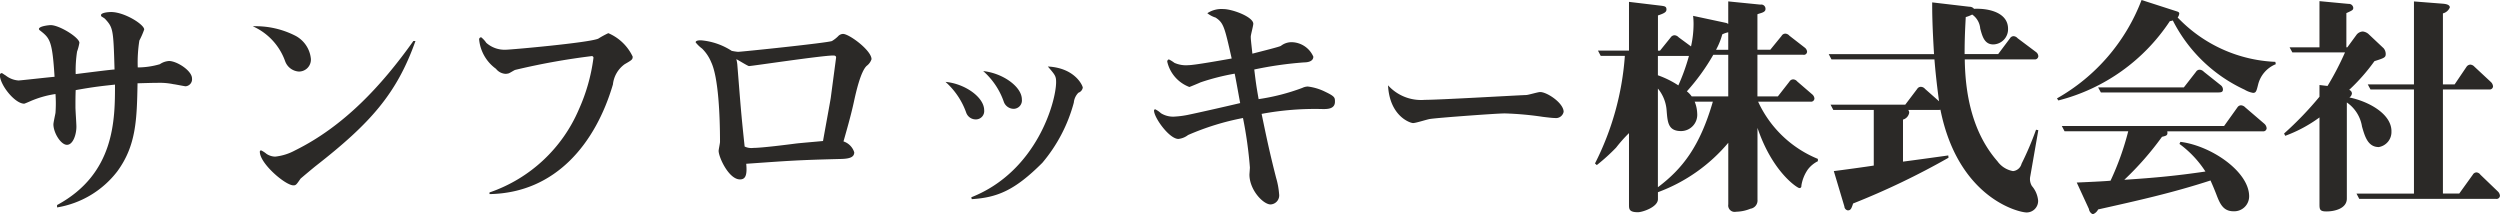 <svg xmlns="http://www.w3.org/2000/svg" width="262.75" height="22.531" viewBox="0 0 262.75 22.531">
  <defs>
    <style>
      .cls-1 {
        fill: #2b2927;
        fill-rule: evenodd;
      }
    </style>
  </defs>
  <path id="サンフロッキー株式会社" class="cls-1" d="M135.876,70.3a10.022,10.022,0,0,0,6.329-3.793c2-2.73,2.054-5.484,2.126-9.253,0.846-.024,1.643-0.048,2.1-0.048a7.26,7.26,0,0,1,1.691.145c0.1,0,1.16.217,1.256,0.217a0.736,0.736,0,0,0,.677-0.821c0-.821-1.595-1.836-2.416-1.836a1.928,1.928,0,0,0-.966.338,8.374,8.374,0,0,1-2.32.338,14.7,14.7,0,0,1,.169-2.827,8.318,8.318,0,0,0,.508-1.16c0-.531-2.078-1.836-3.479-1.836-0.218,0-1.063.048-1.063,0.338a0.267,0.267,0,0,0,.072.145,2.656,2.656,0,0,1,.339.217c0.869,0.942.893,1.111,1.014,5.339-0.676.048-2.7,0.314-4.082,0.483a13.113,13.113,0,0,1,.144-2.367A5.116,5.116,0,0,0,138.219,53c0-.556-2.1-1.86-3.02-1.86-0.145,0-1.232.1-1.232,0.411a0.2,0.2,0,0,0,.073.121c1.087,0.846,1.328,1.063,1.57,4.9-0.411.024-3.576,0.386-3.793,0.386a2.433,2.433,0,0,1-1.353-.532c-0.024,0-.362-0.242-0.386-0.242a0.208,0.208,0,0,0-.218.193c0,1.039,1.571,3.02,2.561,3.02,0.048,0,.6-0.242.652-0.266a10.463,10.463,0,0,1,2.634-.749,13.64,13.64,0,0,1,0,1.981c-0.025.169-.218,1.015-0.218,1.208,0,0.87.773,2.15,1.425,2.15,0.629,0,.991-1.063.991-1.909,0-.314-0.1-1.715-0.1-2.053,0-.676,0-1.111.025-1.788,2-.362,2.826-0.435,4.131-0.58,0,3.672,0,9.374-6.088,12.659V70.3Zm37.446-17.491c-3.334,4.687-7.3,8.963-12.441,11.5a5.64,5.64,0,0,1-2.078.652,1.7,1.7,0,0,1-.918-0.29,2.723,2.723,0,0,0-.556-0.362,0.128,0.128,0,0,0-.145.145c0,1.232,2.682,3.527,3.528,3.527,0.265,0,.314-0.072.748-0.7,0.073-.073,1.4-1.184,1.619-1.353,5.726-4.469,8.5-7.586,10.461-13.118h-0.218ZM156.436,51.26a6.333,6.333,0,0,1,3.406,3.672,1.648,1.648,0,0,0,1.425,1.087,1.255,1.255,0,0,0,1.281-1.353,3.074,3.074,0,0,0-1.595-2.392A9.176,9.176,0,0,0,156.436,51.26ZM181.32,68.9c7.03-.121,11.185-5.436,12.973-11.524a3.014,3.014,0,0,1,1.232-2.126c0.749-.435.845-0.483,0.845-0.8a5,5,0,0,0-2.56-2.464,9.369,9.369,0,0,0-1.063.58c-1.039.435-9.229,1.16-9.712,1.16A2.9,2.9,0,0,1,180.982,53a2.5,2.5,0,0,0-.532-0.58,0.216,0.216,0,0,0-.217.242A4.3,4.3,0,0,0,182,55.729a1.366,1.366,0,0,0,1.039.532,1.454,1.454,0,0,0,.29-0.048c0.1-.024.556-0.314,0.676-0.362a72.6,72.6,0,0,1,8.021-1.45,0.176,0.176,0,0,1,.217.218,19.024,19.024,0,0,1-1.522,5.363,15.755,15.755,0,0,1-9.4,8.745V68.9Zm37.205-5.532c0.314-1.111.773-2.682,1.087-4.131,0.241-1.111.725-3.237,1.353-3.817a1.426,1.426,0,0,0,.507-0.7c0-.918-2.343-2.657-3-2.657a0.753,0.753,0,0,0-.531.266,3.383,3.383,0,0,1-.628.483c-0.459.193-9.519,1.135-9.881,1.135a6.079,6.079,0,0,1-.652-0.1,7.012,7.012,0,0,0-3.237-1.111c-0.145,0-.556,0-0.556.217a3.508,3.508,0,0,0,.676.652,4.327,4.327,0,0,1,.967,1.45c0.749,1.595.918,5.6,0.918,8.359,0,0.145-.145.8-0.145,0.942,0,0.652,1.063,3,2.246,3,0.556,0,.774-0.411.653-1.643,4.807-.338,5.339-0.386,9.977-0.507,0.967-.024,1.377-0.218,1.377-0.7A1.764,1.764,0,0,0,218.525,63.363Zm-2.15-.048c-0.459.048-2.464,0.217-2.851,0.266-0.918.121-3.6,0.459-4.469,0.459a1.62,1.62,0,0,1-.918-0.145c-0.387-3.624-.411-4.131-0.773-8.649a3.737,3.737,0,0,0-.1-0.532c0.217,0.1,1.208.725,1.329,0.725,0.314,0,7.658-1.111,8.866-1.111,0.169,0,.29.048,0.29,0.217,0,0.024-.508,3.817-0.556,4.2C217.172,58.942,216.5,62.59,216.375,63.315Zm12.877-6.209a7.824,7.824,0,0,1,2.174,3.237,1.064,1.064,0,0,0,1.063.7,0.872,0.872,0,0,0,.822-0.966C233.311,58.725,231.306,57.3,229.252,57.106Zm3.962-1.136a7.639,7.639,0,0,1,2.174,3.261,1.109,1.109,0,0,0,1.063.7,0.881,0.881,0,0,0,.822-0.99C237.273,57.614,235.268,56.188,233.214,55.971Zm-1.208,13.456c2.682-.169,4.518-0.918,7.417-3.817a16.333,16.333,0,0,0,3.31-6.33,1.7,1.7,0,0,1,.483-1.039,0.691,0.691,0,0,0,.459-0.532c0-.193-0.8-2.078-3.672-2.223,0.773,0.894.869,1.015,0.869,1.643,0,2.005-2.005,9.374-8.914,12.1Zm30.151-10.509c-0.266-1.522-.29-1.739-0.459-3.117a38.5,38.5,0,0,1,5.266-.749c0.17,0,.943-0.024.943-0.6a2.536,2.536,0,0,0-2.271-1.522,1.808,1.808,0,0,0-1.136.386c-0.145.1-1.981,0.556-3,.821-0.145-1.353-.169-1.5-0.169-1.788,0-.193.265-1.136,0.265-1.353,0-.725-2.2-1.546-3.14-1.546a2.689,2.689,0,0,0-1.691.435,2.7,2.7,0,0,0,.869.459c0.846,0.556.943,0.99,1.691,4.3-0.821.145-3.913,0.7-4.517,0.7a3.01,3.01,0,0,1-1.5-.242,3.811,3.811,0,0,0-.58-0.362,0.223,0.223,0,0,0-.169.266,3.74,3.74,0,0,0,2.319,2.633c0.024,0,1.136-.459,1.16-0.483a24.14,24.14,0,0,1,3.6-.918c0.073,0.266.484,2.609,0.58,3.092-1.425.338-4.4,1.015-5.58,1.256a9.689,9.689,0,0,1-1.4.169,2.416,2.416,0,0,1-1.352-.362,2.455,2.455,0,0,0-.6-0.411,0.132,0.132,0,0,0-.121.145c0,0.725,1.594,2.971,2.561,2.971a2.012,2.012,0,0,0,1.014-.411,27.163,27.163,0,0,1,5.774-1.788,43.566,43.566,0,0,1,.725,5.194c0,0.121-.048.7-0.048,0.749,0,1.619,1.449,3.141,2.222,3.141a0.954,0.954,0,0,0,.894-1.111,8.071,8.071,0,0,0-.314-1.691c-0.676-2.657-.966-4.035-1.522-6.716a30.454,30.454,0,0,1,6.45-.507c0.459,0,1.257,0,1.257-.773,0-.435,0-0.556-1.063-1.063a5.589,5.589,0,0,0-1.788-.532,1.367,1.367,0,0,0-.58.145A22.174,22.174,0,0,1,262.157,58.918Zm13.6-1.45c0.169,3.237,2.319,3.962,2.633,3.962S279.939,61.02,280.2,61c0.773-.121,6.958-0.58,7.828-0.58a33.411,33.411,0,0,1,4.01.362c0.411,0.048.966,0.121,1.256,0.121a0.818,0.818,0,0,0,.918-0.652c0-.918-1.739-2.078-2.464-2.078-0.242,0-1.256.314-1.474,0.314-1.691.072-9.131,0.507-10.653,0.507A4.681,4.681,0,0,1,275.759,57.469Zm45.178,7.972V65.2a11.83,11.83,0,0,1-6.282-6.015h5.508a0.353,0.353,0,0,0,.411-0.338,0.653,0.653,0,0,0-.241-0.435l-1.571-1.353a0.584,0.584,0,0,0-.435-0.218,0.478,0.478,0,0,0-.386.242l-1.208,1.546h-2.15V54.256h4.807a0.339,0.339,0,0,0,.411-0.338,0.612,0.612,0,0,0-.242-0.411l-1.618-1.256a0.6,0.6,0,0,0-.435-0.217,0.461,0.461,0,0,0-.387.242l-1.183,1.45h-1.353V50c0.241-.121.845-0.169,0.845-0.532a0.445,0.445,0,0,0-.531-0.483l-3.382-.338v2.368a1.47,1.47,0,0,0-.194-0.1l-3.5-.749a7.529,7.529,0,0,1,.049.87,10.9,10.9,0,0,1-.266,2.343L306.3,52.42a0.654,0.654,0,0,0-.434-0.217,0.522,0.522,0,0,0-.411.242l-1.111,1.377h-0.218v-3.7c0.749-.242.894-0.387,0.894-0.628,0-.314-0.193-0.338-0.507-0.387l-3.431-.411v5.122h-3.261l0.29,0.556h2.536a29.49,29.49,0,0,1-3.14,11.306l0.193,0.169a20.094,20.094,0,0,0,2.029-1.836,14.688,14.688,0,0,1,1.353-1.522v7.513c0,0.459,0,.8.942,0.8,0.459,0,2.1-.532,2.1-1.377V68.7a17.617,17.617,0,0,0,7.393-5.194v6.474a0.678,0.678,0,0,0,.821.773,4.15,4.15,0,0,0,1.5-.314,0.878,0.878,0,0,0,.749-0.966V61.938c1.57,4.663,4.2,6.329,4.4,6.329s0.217-.145.217-0.29a4.1,4.1,0,0,1,.677-1.667A3,3,0,0,1,320.937,65.441Zm-9.422-6.813h-3.842a2.5,2.5,0,0,0-.507-0.532,22.146,22.146,0,0,0,2.778-3.841h1.571v4.373Zm0-4.9h-1.281a7.364,7.364,0,0,0,.653-1.619,2.571,2.571,0,0,1,.628-0.218v1.836Zm-1.619,5.46c-1.353,4.663-3.165,7.03-5.774,8.987V57.807a4.053,4.053,0,0,1,.918,2.319c0.1,1.208.145,2.15,1.522,2.15a1.711,1.711,0,0,0,1.691-1.86,3.6,3.6,0,0,0-.265-1.232H309.9Zm-2.512-4.808a21.452,21.452,0,0,1-1.112,3.092,9.9,9.9,0,0,0-2.15-1.063V54.376h3.262Zm36.721,7.8-0.241-.048a32.5,32.5,0,0,1-1.522,3.575,1.029,1.029,0,0,1-.894.773,2.569,2.569,0,0,1-1.643-1.039c-2.512-2.875-3.382-6.74-3.43-10.7h7.32a0.363,0.363,0,0,0,.41-0.338,0.58,0.58,0,0,0-.241-0.435l-1.933-1.45A0.627,0.627,0,0,0,341.5,52.3a0.46,0.46,0,0,0-.386.242l-1.232,1.643h-3.527c0-1.788.072-2.923,0.12-3.89a3.509,3.509,0,0,0,.677-0.266,1.98,1.98,0,0,1,.845,1.474c0.218,0.8.435,1.667,1.377,1.667a1.594,1.594,0,0,0,1.547-1.643c0-1.739-2.1-2.174-3.576-2.1a0.6,0.6,0,0,0-.483-0.217l-3.914-.459c0,0.942,0,2.247.194,5.436H322.073l0.29,0.556h10.823c0.048,0.628.169,2.078,0.483,4.4l-1.474-1.3a0.585,0.585,0,0,0-.435-0.217,0.444,0.444,0,0,0-.386.217L330.118,59.5h-7.852l0.29,0.556h4.252V65.9c-0.6.1-3.551,0.507-4.2,0.58l1.112,3.72a0.437,0.437,0,0,0,.362.411c0.314,0,.387-0.218.556-0.725a79.643,79.643,0,0,0,10.026-4.808l-0.025-.242c-0.676.1-4.01,0.556-4.759,0.652V61.068a0.9,0.9,0,0,0,.652-0.725,0.52,0.52,0,0,0-.1-0.29h3.213a0.474,0.474,0,0,0,.169-0.024c1.86,9.277,8.214,10.8,9.059,10.8a1.207,1.207,0,0,0,1.208-1.256,2.729,2.729,0,0,0-.652-1.522,1.4,1.4,0,0,1-.169-1.039Zm24.957-6.934L369.014,55a15.039,15.039,0,0,1-10.268-4.663,0.805,0.805,0,0,0,.17-0.411c0-.048,0-0.145-0.218-0.217l-3.744-1.208a20.092,20.092,0,0,1-8.891,10.34l0.145,0.217a19.934,19.934,0,0,0,11.717-8.335,1.472,1.472,0,0,0,.314-0.072,15.975,15.975,0,0,0,7.538,7.272,2.625,2.625,0,0,0,.893.338c0.315,0,.363-0.193.532-0.87A3.111,3.111,0,0,1,369.062,55.246ZM363.506,57.9a0.569,0.569,0,0,0-.218-0.435L361.5,56.043a0.677,0.677,0,0,0-.435-0.217,0.446,0.446,0,0,0-.387.217l-1.28,1.643h-9.011l0.29,0.531h12.2C363.264,58.218,363.506,58.218,363.506,57.9Zm4.59,4.059a0.7,0.7,0,0,0-.218-0.435l-2.029-1.739a0.684,0.684,0,0,0-.435-0.218,0.461,0.461,0,0,0-.386.218l-1.4,1.957H346.571l0.29,0.556h6.691a29.148,29.148,0,0,1-1.86,5.194c-0.773.073-2.488,0.145-3.551,0.193l1.28,2.778a0.712,0.712,0,0,0,.411.556,1.025,1.025,0,0,0,.556-0.507c4.107-.918,7.8-1.739,11.813-3.044,0.145,0.338.338,0.749,0.652,1.57,0.363,0.942.725,1.667,1.764,1.667a1.57,1.57,0,0,0,1.643-1.57c0-2.585-3.962-5.315-7.224-5.726l-0.1.218a10.914,10.914,0,0,1,2.73,2.9c-2.972.435-5.17,0.652-8.528,0.87A31.742,31.742,0,0,0,357.1,62.88c0.483-.121.628-0.145,0.555-0.58h10.026A0.351,0.351,0,0,0,368.1,61.962Zm24.522,7.1a0.707,0.707,0,0,0-.218-0.435l-1.836-1.764a0.561,0.561,0,0,0-.411-0.242,0.46,0.46,0,0,0-.386.242l-1.425,1.981h-1.716V57.9h4.856a0.349,0.349,0,0,0,.411-0.314,0.713,0.713,0,0,0-.218-0.459l-1.739-1.619a0.633,0.633,0,0,0-.435-0.217,0.519,0.519,0,0,0-.386.217l-1.257,1.86h-1.232V49.907a1.062,1.062,0,0,0,.725-0.628c0-.314-0.483-0.362-0.676-0.386l-3.093-.242v8.721h-4.855l0.289,0.532h4.566V68.847h-6.039l0.29,0.556h14.374A0.352,0.352,0,0,0,392.618,69.065Zm-11.4-6.764c0-1.836-2.416-3.141-4.421-3.551a0.58,0.58,0,0,0,.266-0.435,0.427,0.427,0,0,0-.29-0.362,20.19,20.19,0,0,0,2.657-3.02c1.063-.338,1.184-0.387,1.184-0.773a0.947,0.947,0,0,0-.218-0.58l-1.618-1.522a1.112,1.112,0,0,0-.58-0.242,0.9,0.9,0,0,0-.628.314l-0.991,1.353h-0.1v-3.6c0.652-.29.725-0.338,0.725-0.556a0.458,0.458,0,0,0-.484-0.411l-3.068-.29v4.856h-3.14l0.29,0.532h5.532a30.235,30.235,0,0,1-1.836,3.527l-0.846-.1v1.232a35.242,35.242,0,0,1-3.72,3.865l0.121,0.242a14.6,14.6,0,0,0,3.6-1.933v9.06c0,0.58,0,.821.725,0.821,0.894,0,2.15-.314,2.15-1.353v-10.1a3.789,3.789,0,0,1,1.595,2.537c0.289,0.99.6,2.15,1.763,2.15A1.6,1.6,0,0,0,381.215,62.3Z" transform="translate(-129.875 -48.5)"/>
</svg>
